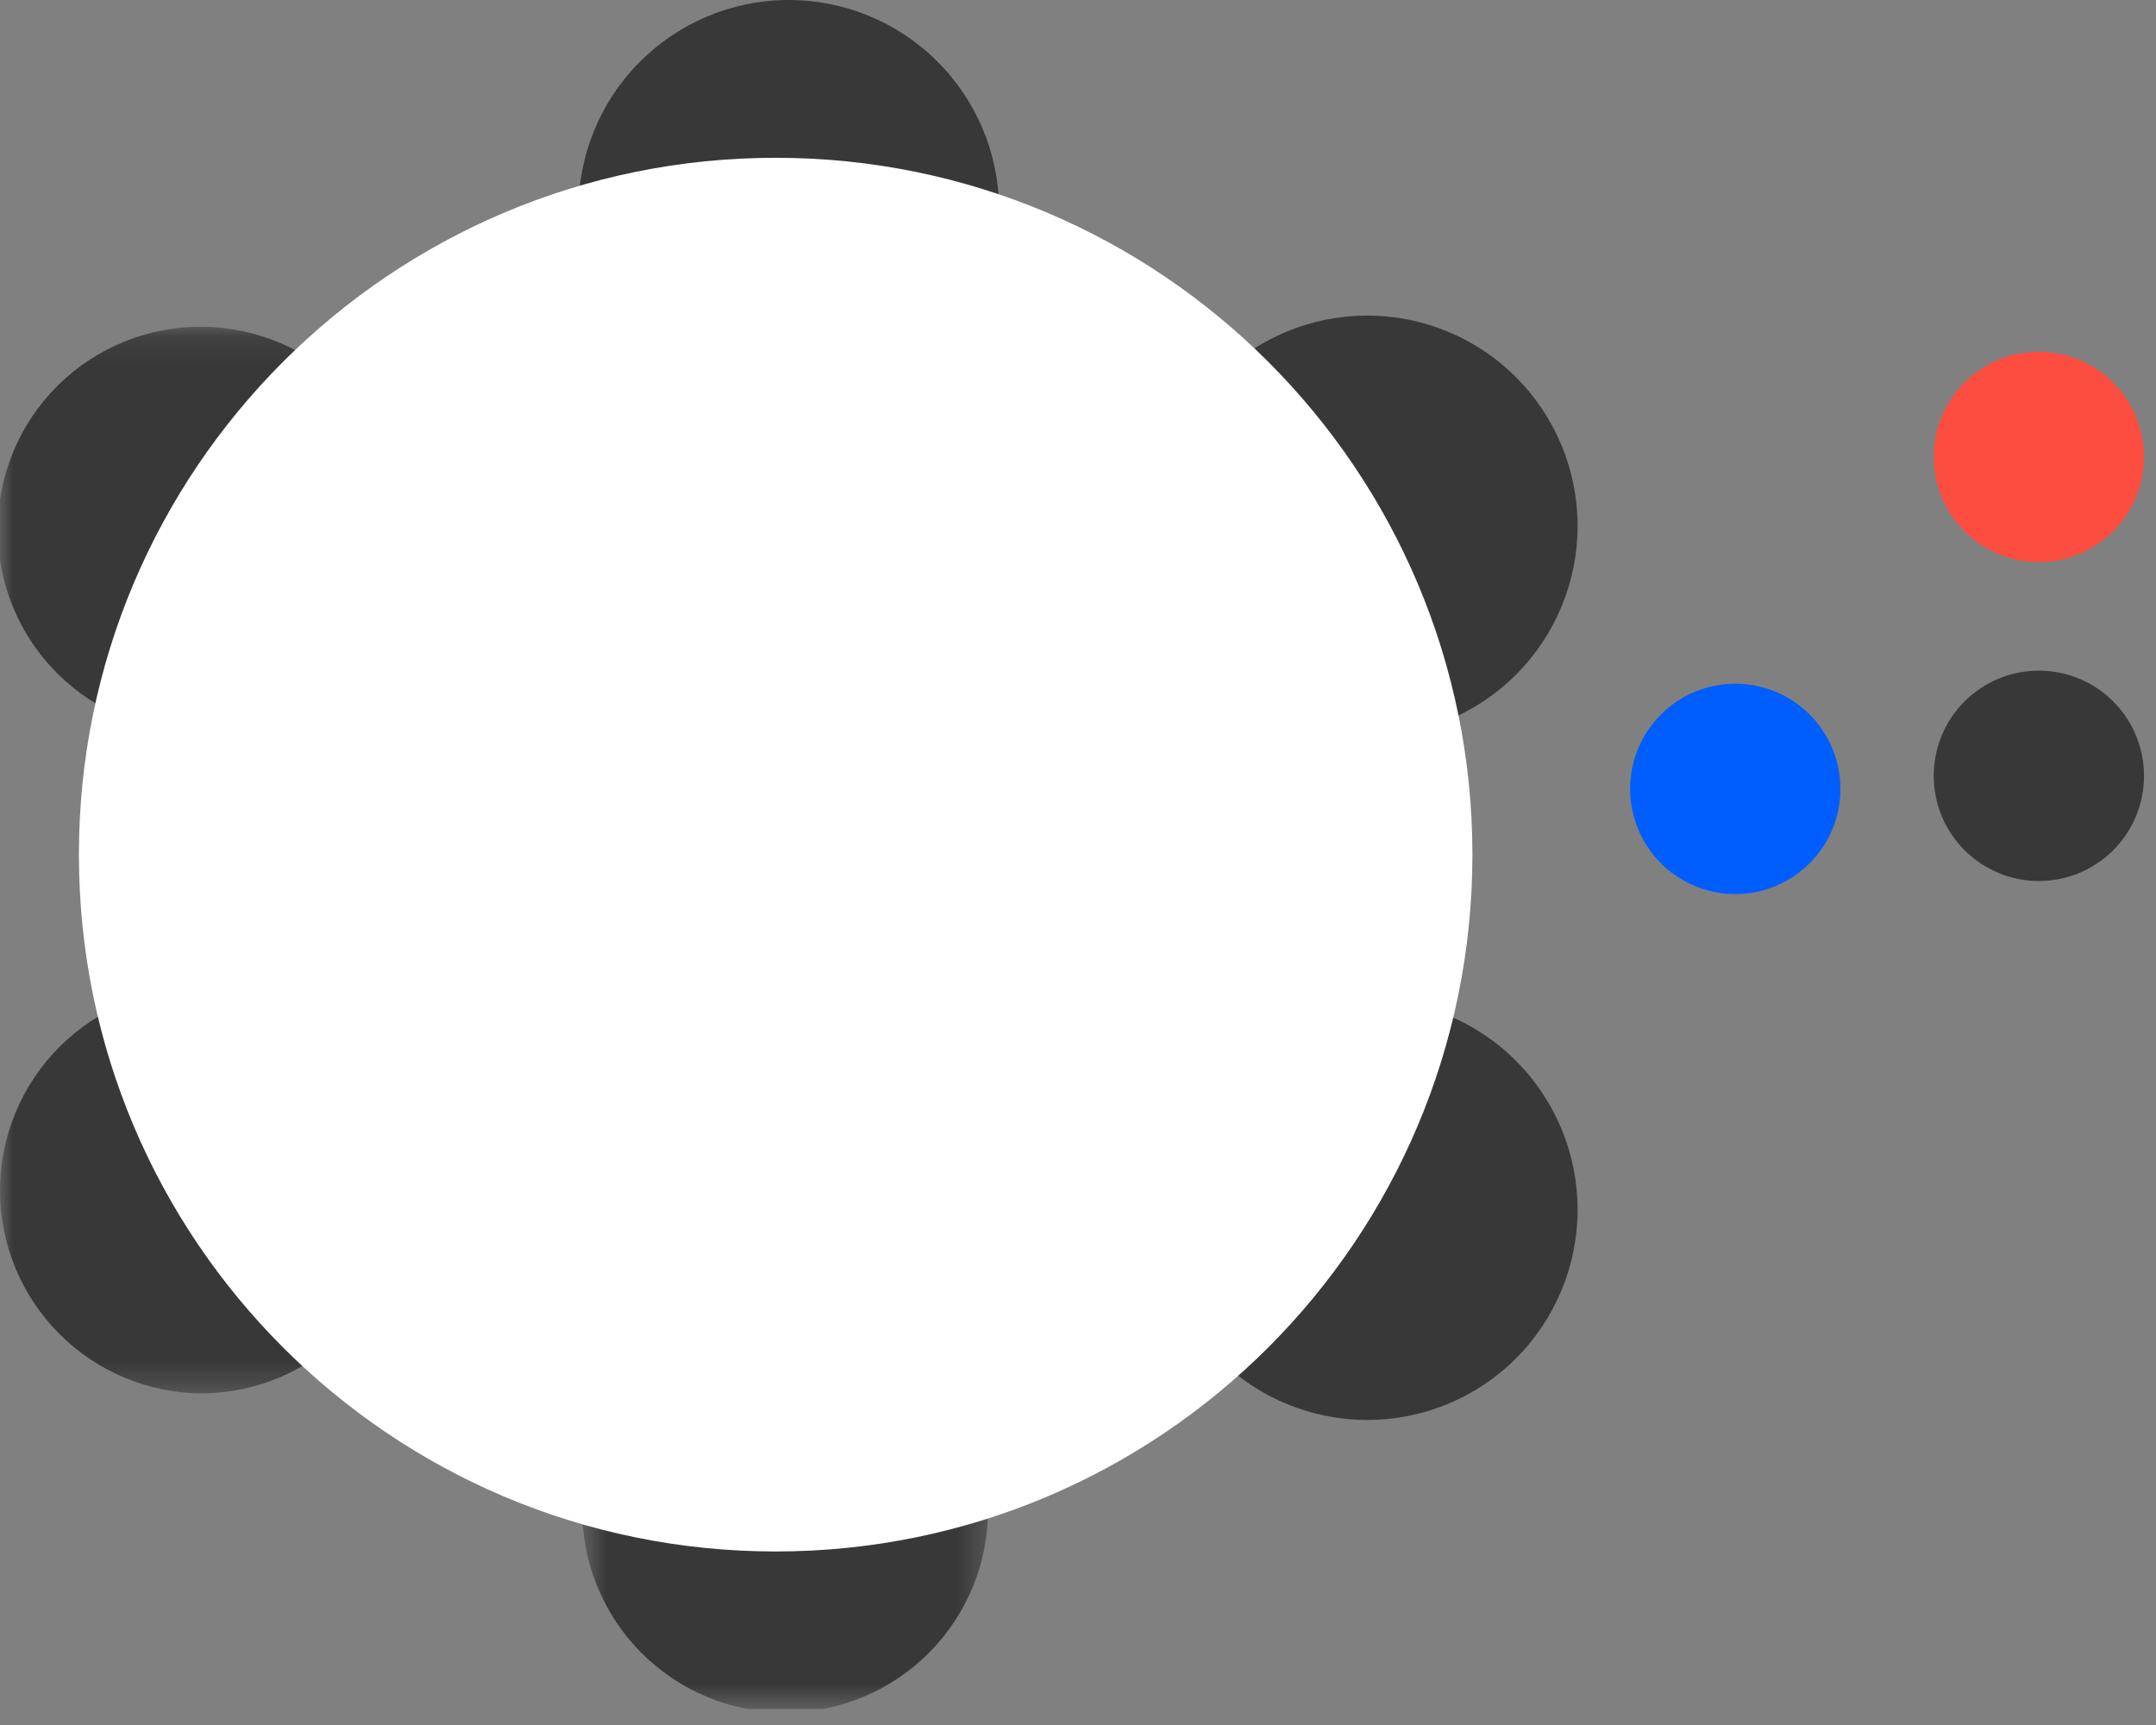 <svg width="80" height="64" viewBox="0 0 80 64" fill="none" xmlns="http://www.w3.org/2000/svg">
<rect x="0" y="0" width="80" height="64" fill="#808080" stroke="none"/>
<g clip-path="url(#clip0_1901_27341)">
<path fill-rule="evenodd" clip-rule="evenodd" d="M37.073 7.726C37.069 9.78 36.255 11.749 34.809 13.208C33.363 14.666 31.4 15.495 29.346 15.516C27.293 15.537 25.313 14.747 23.838 13.319C22.362 11.89 21.509 9.938 21.463 7.884C21.442 5.814 22.244 3.821 23.693 2.342C25.142 0.864 27.119 0.021 29.189 0C31.259 -0.021 33.253 0.782 34.731 2.231C36.21 3.679 37.052 5.656 37.073 7.726Z" fill="#383838"/>
<mask id="mask0_1901_27341" style="mask-type:alpha" maskUnits="userSpaceOnUse" x="21" y="48" width="16" height="16">
<path d="M21.604 48.353H36.665V63.415H21.604V48.353Z" fill="white"/>
</mask>
<g mask="url(#mask0_1901_27341)">
<path fill-rule="evenodd" clip-rule="evenodd" d="M36.664 55.885C36.68 56.884 36.497 57.876 36.126 58.804C35.755 59.731 35.203 60.576 34.502 61.288C33.801 62.001 32.965 62.566 32.044 62.952C31.122 63.339 30.133 63.537 29.133 63.537C28.134 63.537 27.145 63.339 26.223 62.952C25.301 62.566 24.466 62.001 23.765 61.288C23.064 60.576 22.512 59.731 22.141 58.804C21.769 57.876 21.587 56.884 21.602 55.885C21.625 53.902 22.428 52.008 23.838 50.614C25.248 49.22 27.151 48.438 29.134 48.438C31.116 48.438 33.019 49.22 34.429 50.614C35.839 52.008 36.642 53.902 36.665 55.885" fill="#383838"/>
</g>
<path fill-rule="evenodd" clip-rule="evenodd" d="M50.733 27.318C48.663 27.318 46.677 26.495 45.214 25.032C43.75 23.568 42.928 21.583 42.928 19.513C42.928 17.443 43.75 15.458 45.214 13.994C46.677 12.53 48.663 11.708 50.733 11.708C52.803 11.708 54.788 12.53 56.252 13.994C57.715 15.458 58.538 17.443 58.538 19.513C58.538 21.583 57.715 23.568 56.252 25.032C54.788 26.495 52.803 27.318 50.733 27.318Z" fill="#383838"/>
<mask id="mask1_1901_27341" style="mask-type:alpha" maskUnits="userSpaceOnUse" x="0" y="12" width="16" height="16">
<path d="M0 12.122H15.06V27.183H0V12.122Z" fill="white"/>
</mask>
<g mask="url(#mask1_1901_27341)">
<path fill-rule="evenodd" clip-rule="evenodd" d="M7.531 27.183C6.534 27.194 5.546 27.008 4.622 26.635C3.699 26.261 2.859 25.708 2.15 25.008C1.442 24.308 0.879 23.474 0.496 22.555C0.112 21.635 -0.086 20.649 -0.086 19.653C-0.086 18.657 0.112 17.67 0.496 16.751C0.879 15.832 1.442 14.998 2.15 14.298C2.859 13.597 3.699 13.044 4.622 12.671C5.546 12.298 6.534 12.111 7.531 12.123C9.513 12.145 11.406 12.948 12.8 14.358C14.194 15.768 14.976 17.67 14.976 19.653C14.976 21.635 14.194 23.538 12.8 24.947C11.406 26.357 9.513 27.16 7.531 27.183Z" fill="#383838"/>
</g>
<path fill-rule="evenodd" clip-rule="evenodd" d="M50.733 52.683C48.663 52.683 46.677 51.861 45.214 50.397C43.75 48.933 42.928 46.948 42.928 44.878C42.928 42.808 43.75 40.823 45.214 39.359C46.677 37.895 48.663 37.073 50.733 37.073C52.803 37.073 54.788 37.895 56.252 39.359C57.715 40.823 58.538 42.808 58.538 44.878C58.538 46.948 57.715 48.933 56.252 50.397C54.788 51.861 52.803 52.683 50.733 52.683Z" fill="#383838"/>
<mask id="mask2_1901_27341" style="mask-type:alpha" maskUnits="userSpaceOnUse" x="0" y="36" width="16" height="16">
<path d="M0 36.637H15.06V51.697H0V36.637Z" fill="white"/>
</mask>
<g mask="url(#mask2_1901_27341)">
<path fill-rule="evenodd" clip-rule="evenodd" d="M7.531 51.698C5.533 51.698 3.618 50.905 2.206 49.492C0.793 48.08 0 46.165 0 44.167C0 42.17 0.793 40.255 2.206 38.842C3.618 37.43 5.533 36.637 7.531 36.637C9.513 36.659 11.406 37.463 12.8 38.872C14.194 40.282 14.976 42.184 14.976 44.167C14.976 46.149 14.194 48.052 12.8 49.462C11.406 50.871 9.513 51.675 7.531 51.697" fill="#383838"/>
</g>
<path fill-rule="evenodd" clip-rule="evenodd" d="M54.635 31.708C54.635 45.987 43.06 57.562 28.781 57.562C14.502 57.562 2.928 45.987 2.928 31.708C2.928 17.429 14.502 5.854 28.781 5.854C43.06 5.854 54.635 17.429 54.635 31.708Z" fill="white"/>
<path fill-rule="evenodd" clip-rule="evenodd" d="M64.389 25.366C65.424 25.366 66.416 25.777 67.148 26.509C67.88 27.241 68.291 28.234 68.291 29.269C68.291 30.304 67.88 31.296 67.148 32.028C66.416 32.76 65.424 33.171 64.389 33.171C63.354 33.171 62.361 32.76 61.629 32.028C60.898 31.296 60.486 30.304 60.486 29.269C60.486 28.234 60.898 27.241 61.629 26.509C62.361 25.777 63.354 25.366 64.389 25.366Z" fill="#005EFF"/>
<path fill-rule="evenodd" clip-rule="evenodd" d="M75.653 24.882C76.688 24.882 77.681 25.293 78.413 26.025C79.145 26.757 79.556 27.749 79.556 28.784C79.556 29.819 79.145 30.812 78.413 31.544C77.681 32.276 76.688 32.687 75.653 32.687C75.141 32.687 74.633 32.585 74.16 32.389C73.686 32.193 73.256 31.905 72.894 31.543C72.532 31.18 72.245 30.75 72.049 30.276C71.853 29.803 71.752 29.295 71.752 28.783C71.752 27.748 72.163 26.756 72.895 26.024C73.626 25.293 74.619 24.882 75.653 24.882Z" fill="#383838"/>
<path fill-rule="evenodd" clip-rule="evenodd" d="M75.653 13.05C76.165 13.05 76.673 13.151 77.146 13.347C77.62 13.543 78.05 13.83 78.412 14.193C78.775 14.555 79.062 14.985 79.258 15.459C79.454 15.932 79.555 16.44 79.555 16.952C79.555 17.465 79.454 17.972 79.258 18.446C79.062 18.919 78.775 19.349 78.412 19.712C78.05 20.074 77.62 20.361 77.146 20.558C76.673 20.754 76.165 20.855 75.653 20.855C75.141 20.855 74.633 20.753 74.16 20.557C73.686 20.361 73.256 20.073 72.894 19.711C72.532 19.348 72.244 18.918 72.049 18.444C71.853 17.971 71.752 17.463 71.752 16.951C71.752 15.916 72.163 14.924 72.894 14.192C73.626 13.461 74.618 13.05 75.653 13.05Z" fill="#FC4D40"/>
</g>
<defs>
<clipPath id="clip0_1901_27341">
<rect width="80" height="63.415" fill="white"/>
</clipPath>
</defs>
</svg>
